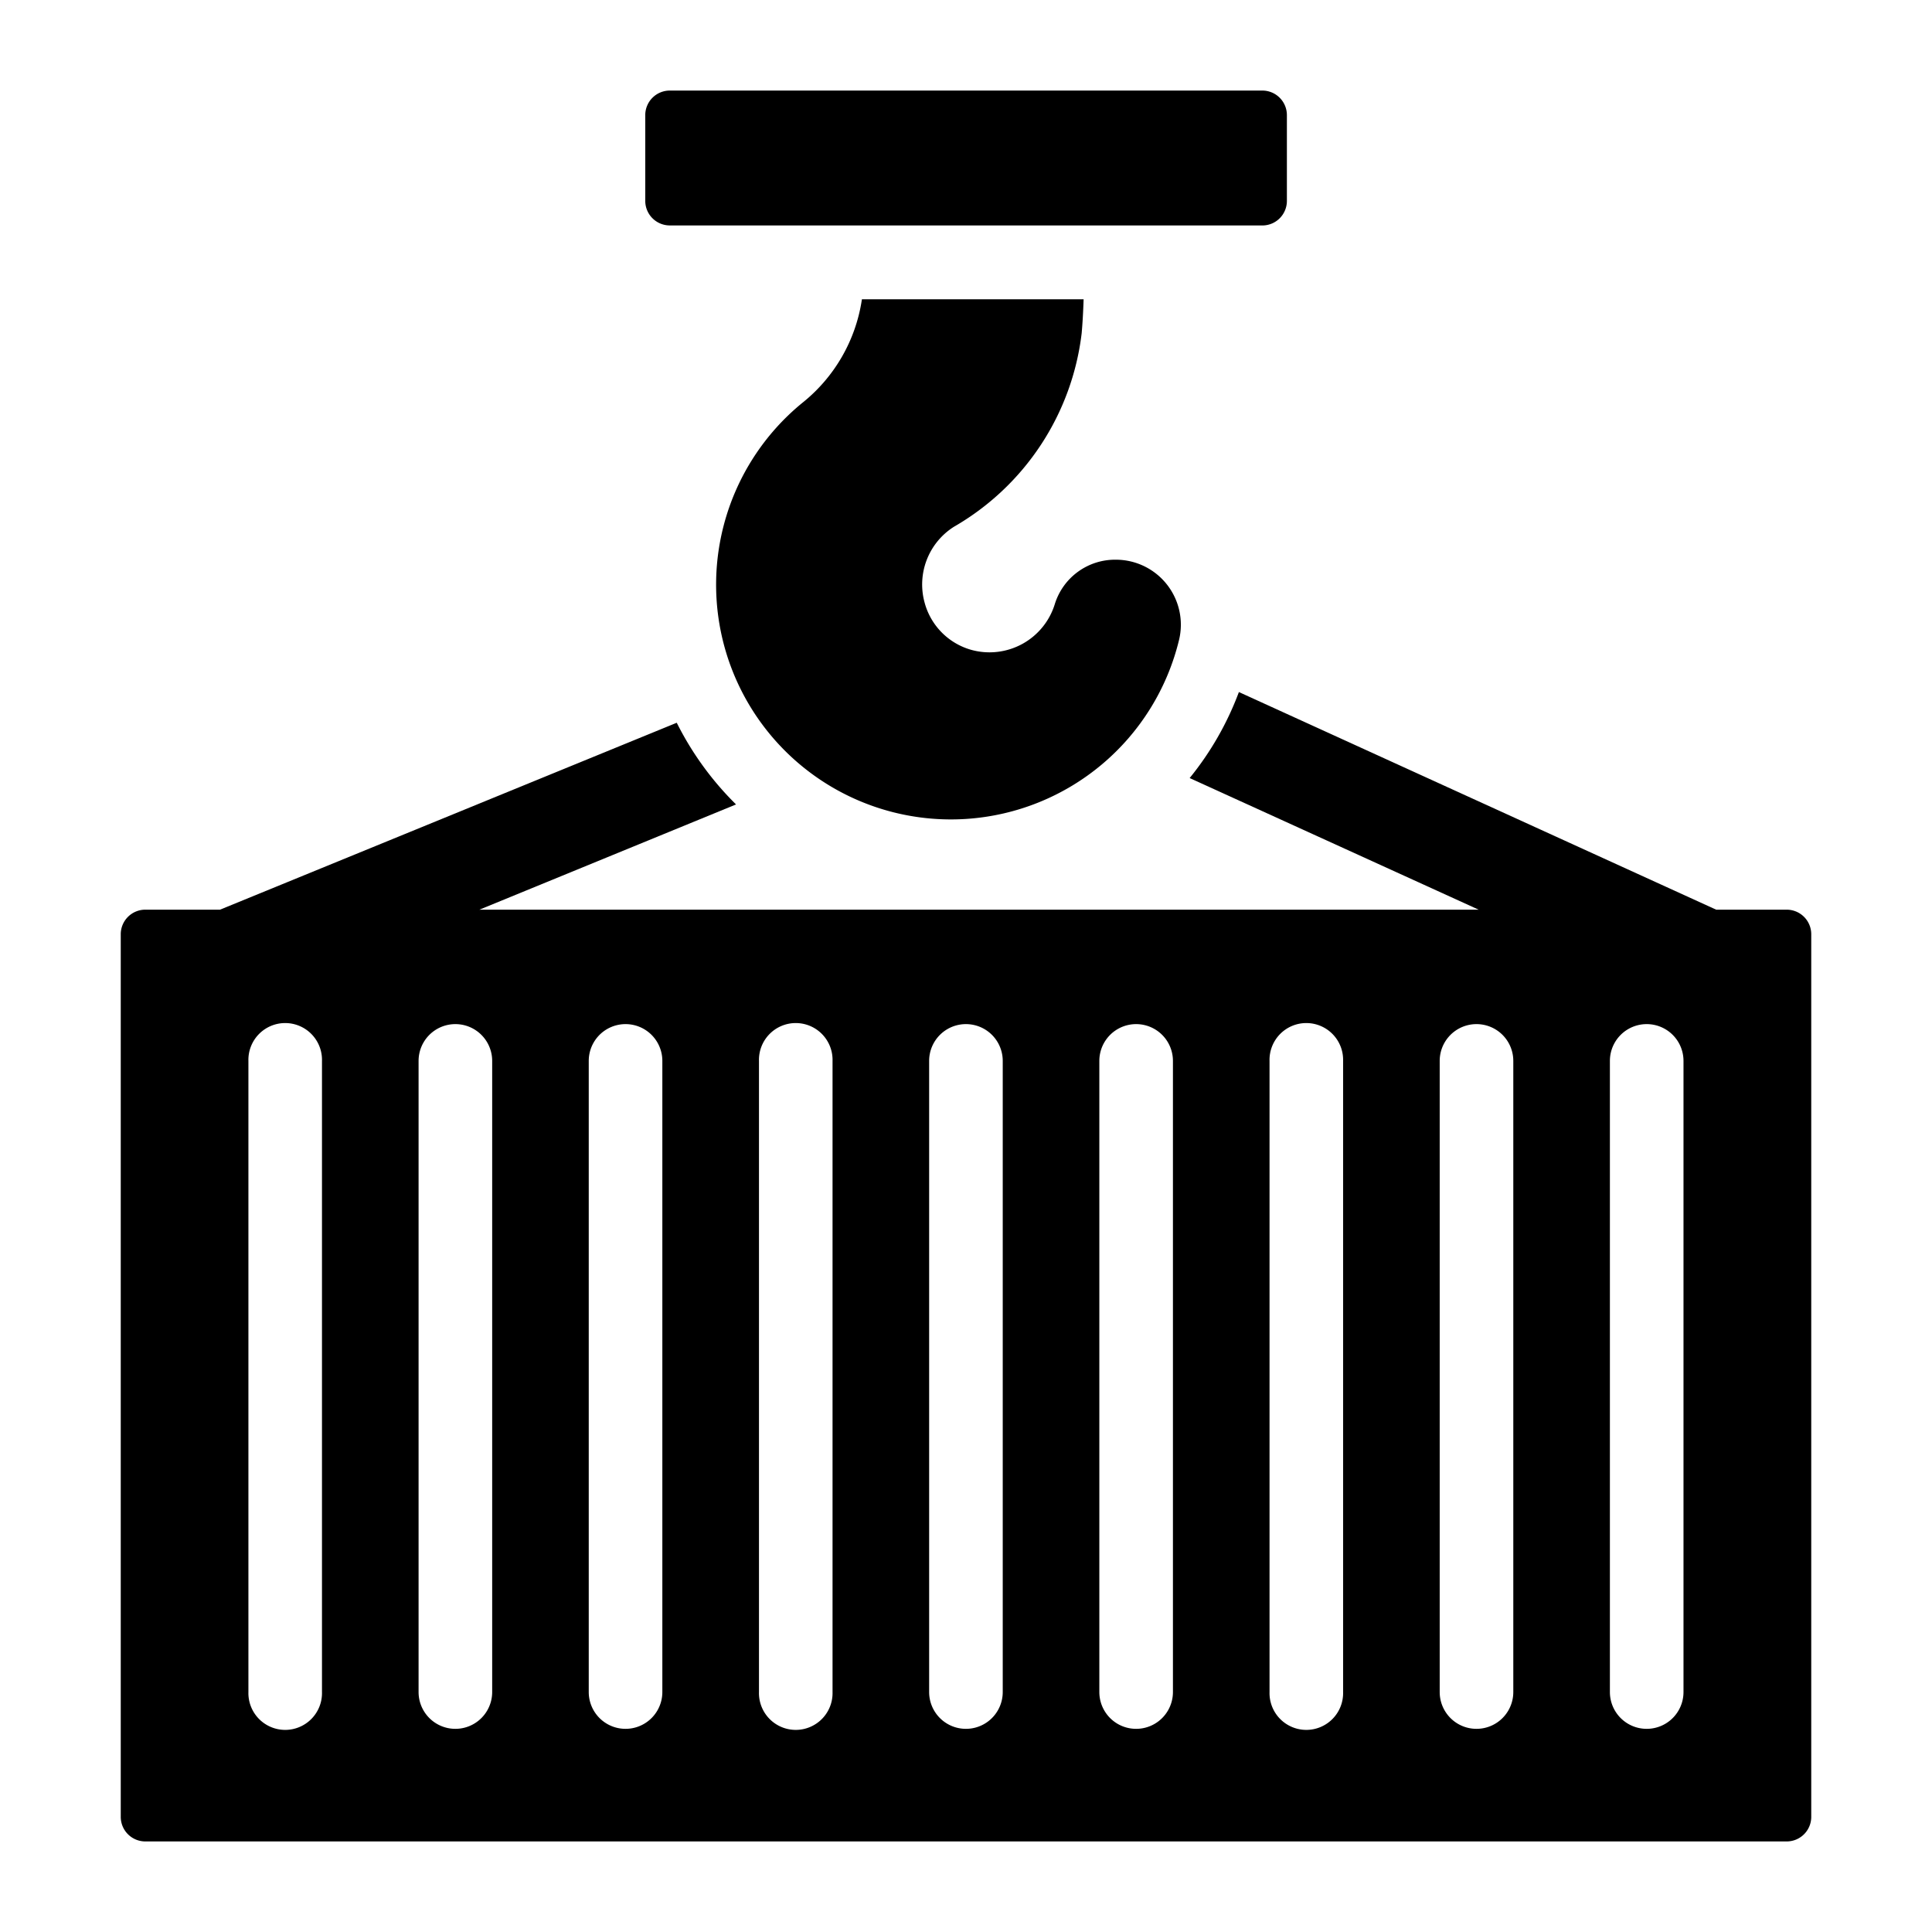 <svg xmlns="http://www.w3.org/2000/svg" xmlns:xlink="http://www.w3.org/1999/xlink" width="64" height="64" viewBox="0 0 64 64"><defs><clipPath id="a"><rect width="56" height="58" fill="none"/></clipPath></defs><g transform="translate(-363 -771)"><rect width="64" height="64" transform="translate(363 771)" fill="#fff" opacity="0"/><g transform="translate(367 774)"><g clip-path="url(#a)"><path d="M55.187,27.134H52.85L37.04,19.925a10.111,10.111,0,0,1-1.631,2.849l9.573,4.36h-33.1l8.5-3.486a10.234,10.234,0,0,1-1.964-2.706L3.289,27.134H.812A.814.814,0,0,0,0,27.95V57.184A.814.814,0,0,0,.812,58H55.187A.814.814,0,0,0,56,57.184V27.95a.814.814,0,0,0-.813-.816M6.666,53.051a1.219,1.219,0,1,1-2.437,0V32.144a1.219,1.219,0,1,1,2.437,0Zm5.638,0a1.219,1.219,0,1,1-2.438,0V32.144a1.219,1.219,0,1,1,2.438,0Zm5.637,0a1.219,1.219,0,1,1-2.438,0V32.144a1.219,1.219,0,1,1,2.438,0Zm5.638,0a1.219,1.219,0,1,1-2.437,0V32.144a1.219,1.219,0,1,1,2.437,0Zm5.638,0a1.219,1.219,0,1,1-2.438,0V32.144a1.219,1.219,0,1,1,2.438,0Zm5.638,0a1.219,1.219,0,1,1-2.438,0V32.144a1.219,1.219,0,1,1,2.438,0Zm5.637,0a1.219,1.219,0,1,1-2.437,0V32.144a1.219,1.219,0,1,1,2.437,0Zm5.638,0a1.219,1.219,0,1,1-2.438,0V32.144a1.219,1.219,0,1,1,2.438,0Zm5.638,0a1.219,1.219,0,1,1-2.438,0V32.144a1.219,1.219,0,1,1,2.438,0Z"/><path d="M27.6,14.45a8.569,8.569,0,0,0,4.232-6.414c.031-.349.051-.728.064-1.122H24.552a5.4,5.4,0,0,1-1.96,3.42A7.777,7.777,0,1,0,35.057,18.2a2.153,2.153,0,0,0-2.086-2.659,2.09,2.09,0,0,0-2.024,1.454,2.264,2.264,0,0,1-2.763,1.535,2.224,2.224,0,0,1-1.553-1.56A2.262,2.262,0,0,1,27.6,14.45"/><path d="M18.187,4.469H37.818a.814.814,0,0,0,.812-.816V.816A.814.814,0,0,0,37.818,0H18.187a.814.814,0,0,0-.812.816V3.652a.814.814,0,0,0,.812.816"/></g></g></g></svg>